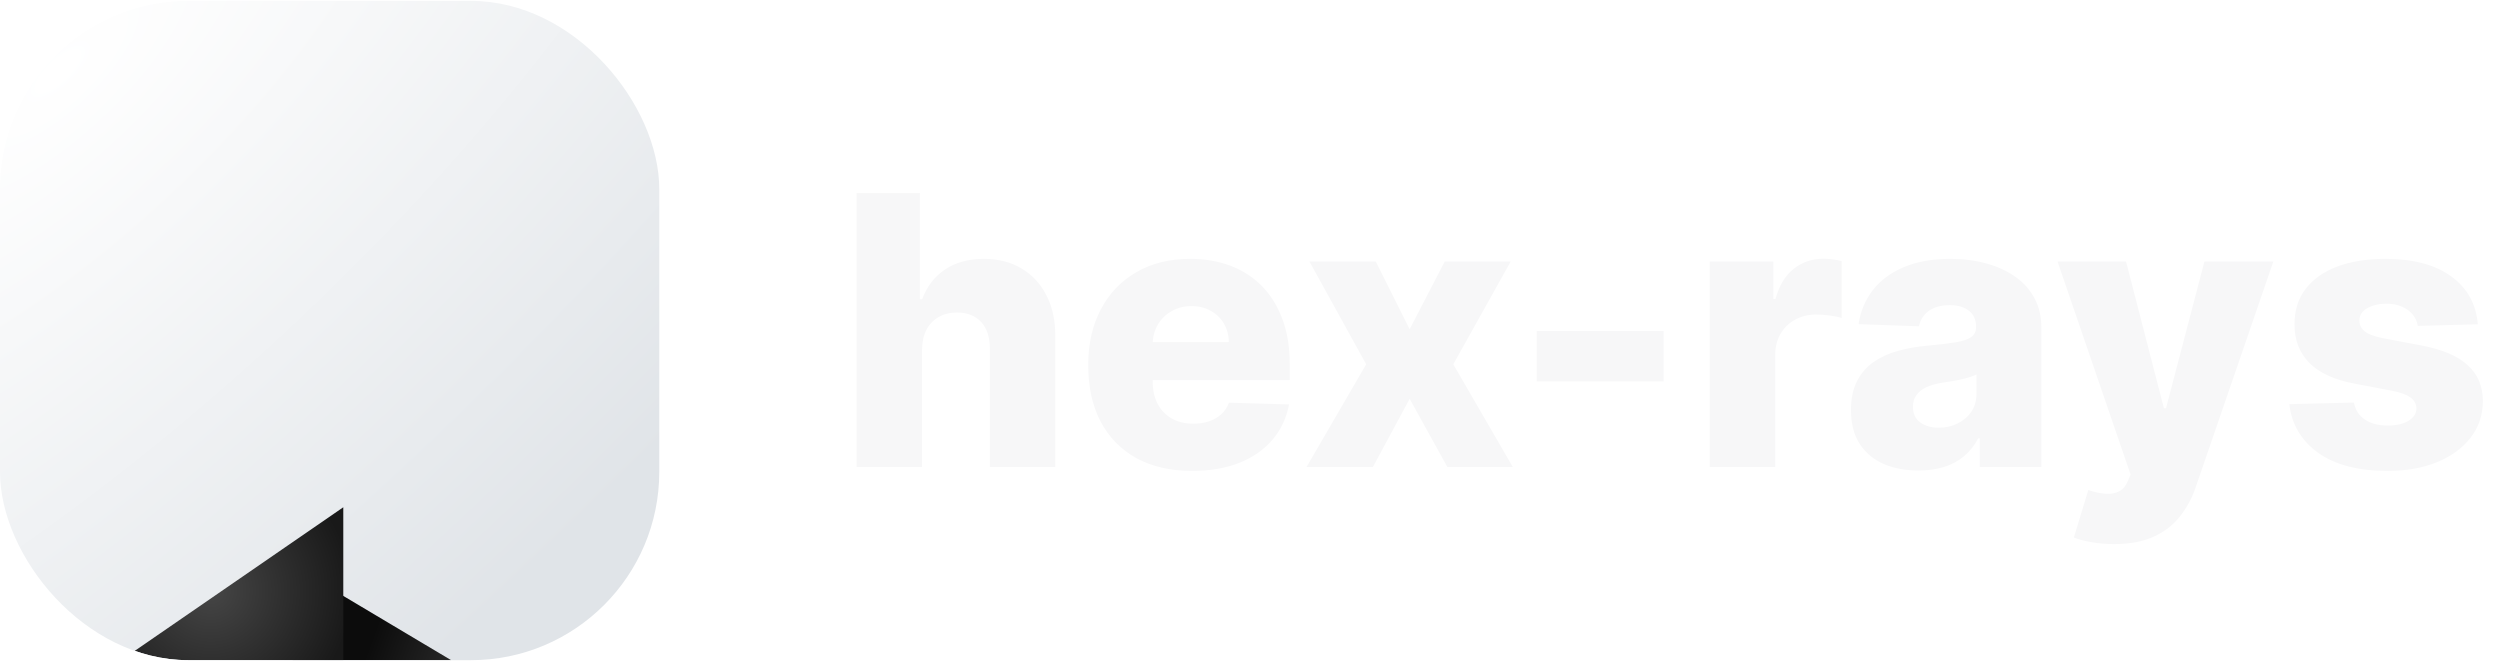 <svg width="641" height="170" viewBox="0 0 641 170" fill="none" xmlns="http://www.w3.org/2000/svg">
<g clip-path="url(#clip0_262_460)">
<rect y="0.228" width="169.039" height="169.039" rx="48.297" fill="url(#paint0_radial_262_460)"/>
<g filter="url(#filter0_dddd_262_460)">
<path d="M138.373 92.236L75.078 129.99L75.078 54.526L138.373 92.236Z" fill="url(#paint1_linear_262_460)"/>
<path d="M30.667 78.996L88.019 39.503L88.019 114.967L30.667 78.996Z" fill="url(#paint2_radial_262_460)"/>
<path d="M87.994 114.898L75.078 129.991L75.078 106.874L87.994 114.898Z" fill="url(#paint3_linear_262_460)"/>
</g>
</g>
<path d="M236.408 89.699V119.747H219.634V49.497H235.859V76.733H236.442C237.631 73.485 239.575 70.947 242.274 69.118C244.995 67.288 248.322 66.374 252.255 66.374C255.96 66.374 259.184 67.197 261.929 68.843C264.673 70.467 266.799 72.765 268.309 75.738C269.841 78.711 270.595 82.187 270.573 86.166V119.747H253.799V89.459C253.822 86.531 253.09 84.245 251.604 82.598C250.117 80.952 248.025 80.129 245.326 80.129C243.566 80.129 242.011 80.517 240.661 81.295C239.335 82.049 238.295 83.136 237.54 84.553C236.808 85.971 236.431 87.686 236.408 89.699ZM305.672 120.742C300.161 120.742 295.404 119.656 291.402 117.483C287.423 115.288 284.359 112.166 282.209 108.119C280.083 104.048 279.019 99.212 279.019 93.609C279.019 88.166 280.094 83.41 282.244 79.34C284.393 75.246 287.423 72.067 291.334 69.804C295.244 67.517 299.852 66.374 305.157 66.374C308.908 66.374 312.338 66.957 315.448 68.123C318.558 69.289 321.245 71.016 323.509 73.302C325.773 75.589 327.534 78.413 328.791 81.775C330.049 85.114 330.678 88.944 330.678 93.266V97.451H284.885V87.709H315.071C315.048 85.925 314.625 84.336 313.801 82.941C312.978 81.546 311.846 80.46 310.406 79.683C308.988 78.882 307.353 78.482 305.5 78.482C303.625 78.482 301.944 78.905 300.458 79.751C298.972 80.574 297.794 81.706 296.925 83.147C296.056 84.565 295.599 86.177 295.553 87.984V97.897C295.553 100.046 295.976 101.933 296.822 103.557C297.668 105.157 298.869 106.404 300.424 107.296C301.979 108.187 303.831 108.633 305.981 108.633C307.467 108.633 308.816 108.427 310.028 108.016C311.24 107.604 312.281 106.998 313.15 106.198C314.019 105.397 314.67 104.414 315.105 103.248L330.506 103.694C329.866 107.147 328.46 110.154 326.287 112.715C324.138 115.254 321.314 117.232 317.815 118.649C314.316 120.044 310.268 120.742 305.672 120.742ZM352.76 67.059L361.438 84.416L370.425 67.059H387.336L372.62 93.403L387.885 119.747H371.111L361.438 102.253L352.005 119.747H334.991L350.29 93.403L335.746 67.059H352.76ZM426.543 84.862V97.794H394.025V84.862H426.543ZM438.386 119.747V67.059H454.679V76.664H455.228C456.188 73.188 457.755 70.604 459.927 68.912C462.1 67.197 464.627 66.339 467.508 66.339C468.285 66.339 469.086 66.396 469.909 66.511C470.732 66.602 471.498 66.751 472.207 66.957V81.535C471.407 81.26 470.355 81.043 469.051 80.883C467.771 80.723 466.627 80.643 465.621 80.643C463.632 80.643 461.837 81.089 460.236 81.981C458.658 82.85 457.412 84.073 456.497 85.651C455.605 87.206 455.159 89.035 455.159 91.139V119.747H438.386ZM491.914 120.639C488.552 120.639 485.568 120.079 482.961 118.958C480.377 117.815 478.33 116.1 476.821 113.813C475.334 111.503 474.591 108.61 474.591 105.134C474.591 102.207 475.106 99.738 476.135 97.725C477.164 95.713 478.582 94.078 480.388 92.82C482.195 91.562 484.276 90.613 486.631 89.973C488.987 89.31 491.502 88.864 494.178 88.635C497.173 88.361 499.586 88.075 501.415 87.778C503.245 87.458 504.571 87.012 505.394 86.44C506.24 85.845 506.663 85.011 506.663 83.936V83.764C506.663 82.004 506.057 80.643 504.845 79.683C503.633 78.722 501.998 78.242 499.94 78.242C497.722 78.242 495.938 78.722 494.589 79.683C493.24 80.643 492.382 81.969 492.017 83.662L476.546 83.113C477.004 79.911 478.181 77.053 480.079 74.537C482 71.999 484.63 70.009 487.969 68.569C491.33 67.105 495.367 66.374 500.077 66.374C503.439 66.374 506.538 66.774 509.373 67.574C512.209 68.352 514.679 69.495 516.782 71.004C518.886 72.491 520.51 74.32 521.653 76.493C522.82 78.665 523.403 81.146 523.403 83.936V119.747H507.624V112.406H507.212C506.275 114.19 505.074 115.699 503.611 116.934C502.17 118.169 500.466 119.095 498.5 119.713C496.556 120.33 494.36 120.639 491.914 120.639ZM497.093 109.662C498.9 109.662 500.523 109.296 501.964 108.565C503.428 107.833 504.594 106.827 505.463 105.546C506.332 104.243 506.766 102.733 506.766 101.018V96.01C506.286 96.262 505.703 96.49 505.017 96.696C504.354 96.902 503.622 97.096 502.822 97.279C502.021 97.462 501.198 97.622 500.352 97.76C499.506 97.897 498.694 98.023 497.916 98.137C496.339 98.388 494.989 98.777 493.869 99.303C492.771 99.829 491.925 100.515 491.33 101.361C490.759 102.185 490.473 103.168 490.473 104.311C490.473 106.049 491.09 107.376 492.325 108.29C493.583 109.205 495.172 109.662 497.093 109.662ZM542.029 139.505C540.016 139.505 538.118 139.345 536.334 139.025C534.551 138.727 533.019 138.327 531.738 137.824L535.443 125.647C537.089 126.196 538.576 126.516 539.902 126.607C541.251 126.699 542.406 126.482 543.366 125.956C544.35 125.453 545.104 124.549 545.63 123.246L546.282 121.668L527.553 67.059H545.116L554.823 104.654H555.372L565.217 67.059H582.882L563.021 124.789C562.061 127.671 560.7 130.209 558.939 132.404C557.201 134.623 554.949 136.361 552.182 137.618C549.438 138.876 546.053 139.505 542.029 139.505ZM635.312 83.147L619.911 83.559C619.751 82.461 619.316 81.489 618.607 80.643C617.898 79.774 616.972 79.099 615.829 78.619C614.708 78.116 613.405 77.865 611.919 77.865C609.975 77.865 608.317 78.253 606.945 79.031C605.596 79.808 604.932 80.86 604.955 82.187C604.932 83.216 605.344 84.108 606.19 84.862C607.059 85.617 608.603 86.223 610.821 86.68L620.974 88.601C626.234 89.607 630.144 91.277 632.705 93.609C635.289 95.942 636.593 99.029 636.616 102.871C636.593 106.484 635.518 109.628 633.391 112.304C631.288 114.979 628.406 117.06 624.747 118.547C621.089 120.01 616.904 120.742 612.193 120.742C604.669 120.742 598.735 119.198 594.39 116.111C590.068 113.001 587.599 108.839 586.981 103.625L603.549 103.214C603.915 105.134 604.864 106.598 606.396 107.604C607.928 108.61 609.883 109.114 612.262 109.114C614.411 109.114 616.16 108.713 617.51 107.913C618.859 107.113 619.545 106.049 619.568 104.723C619.545 103.534 619.019 102.585 617.99 101.876C616.961 101.144 615.349 100.572 613.153 100.161L603.96 98.411C598.678 97.451 594.745 95.679 592.161 93.095C589.577 90.488 588.296 87.172 588.319 83.147C588.296 79.625 589.234 76.618 591.132 74.126C593.03 71.61 595.728 69.689 599.227 68.363C602.726 67.037 606.853 66.374 611.61 66.374C618.745 66.374 624.37 67.871 628.486 70.867C632.602 73.84 634.878 77.933 635.312 83.147Z" fill="#F7F7F8"/>
<defs>
<filter id="filter0_dddd_262_460" x="12.555" y="36.484" width="143.929" height="159.915" filterUnits="userSpaceOnUse" color-interpolation-filters="sRGB">
<feFlood flood-opacity="0" result="BackgroundImageFix"/>
<feColorMatrix in="SourceAlpha" type="matrix" values="0 0 0 0 0 0 0 0 0 0 0 0 0 0 0 0 0 0 127 0" result="hardAlpha"/>
<feOffset dy="3.019"/>
<feGaussianBlur stdDeviation="3.019"/>
<feColorMatrix type="matrix" values="0 0 0 0 0 0 0 0 0 0 0 0 0 0 0 0 0 0 0.1 0"/>
<feBlend mode="normal" in2="BackgroundImageFix" result="effect1_dropShadow_262_460"/>
<feColorMatrix in="SourceAlpha" type="matrix" values="0 0 0 0 0 0 0 0 0 0 0 0 0 0 0 0 0 0 127 0" result="hardAlpha"/>
<feOffset dy="12.074"/>
<feGaussianBlur stdDeviation="6.037"/>
<feColorMatrix type="matrix" values="0 0 0 0 0 0 0 0 0 0 0 0 0 0 0 0 0 0 0.09 0"/>
<feBlend mode="normal" in2="effect1_dropShadow_262_460" result="effect2_dropShadow_262_460"/>
<feColorMatrix in="SourceAlpha" type="matrix" values="0 0 0 0 0 0 0 0 0 0 0 0 0 0 0 0 0 0 127 0" result="hardAlpha"/>
<feOffset dy="27.167"/>
<feGaussianBlur stdDeviation="7.546"/>
<feColorMatrix type="matrix" values="0 0 0 0 0 0 0 0 0 0 0 0 0 0 0 0 0 0 0.05 0"/>
<feBlend mode="normal" in2="effect2_dropShadow_262_460" result="effect3_dropShadow_262_460"/>
<feColorMatrix in="SourceAlpha" type="matrix" values="0 0 0 0 0 0 0 0 0 0 0 0 0 0 0 0 0 0 127 0" result="hardAlpha"/>
<feOffset dy="48.297"/>
<feGaussianBlur stdDeviation="9.056"/>
<feColorMatrix type="matrix" values="0 0 0 0 0 0 0 0 0 0 0 0 0 0 0 0 0 0 0.01 0"/>
<feBlend mode="normal" in2="effect3_dropShadow_262_460" result="effect4_dropShadow_262_460"/>
<feBlend mode="normal" in="SourceGraphic" in2="effect4_dropShadow_262_460" result="shape"/>
</filter>
<radialGradient id="paint0_radial_262_460" cx="0" cy="0" r="1" gradientUnits="userSpaceOnUse" gradientTransform="translate(15.435 17.851) rotate(46.625) scale(177.169 488.388)">
<stop stop-color="white"/>
<stop offset="1" stop-color="#E0E4E8"/>
</radialGradient>
<linearGradient id="paint1_linear_262_460" x1="136.579" y1="95.021" x2="93.153" y2="79.247" gradientUnits="userSpaceOnUse">
<stop stop-color="#464646"/>
<stop offset="1" stop-color="#0C0C0C"/>
</linearGradient>
<radialGradient id="paint2_radial_262_460" cx="0" cy="0" r="1" gradientUnits="userSpaceOnUse" gradientTransform="translate(53.921 60.811) rotate(22.099) scale(36.311 35.818)">
<stop stop-color="#464646"/>
<stop offset="1" stop-color="#191919"/>
</radialGradient>
<linearGradient id="paint3_linear_262_460" x1="86.034" y1="124.336" x2="73.163" y2="115.412" gradientUnits="userSpaceOnUse">
<stop stop-color="#060606"/>
<stop offset="1" stop-color="#464646"/>
</linearGradient>
<clipPath id="clip0_262_460">
<rect y="0.228" width="169.039" height="169.039" rx="48.297" fill="white"/>
</clipPath>
</defs>
</svg>
